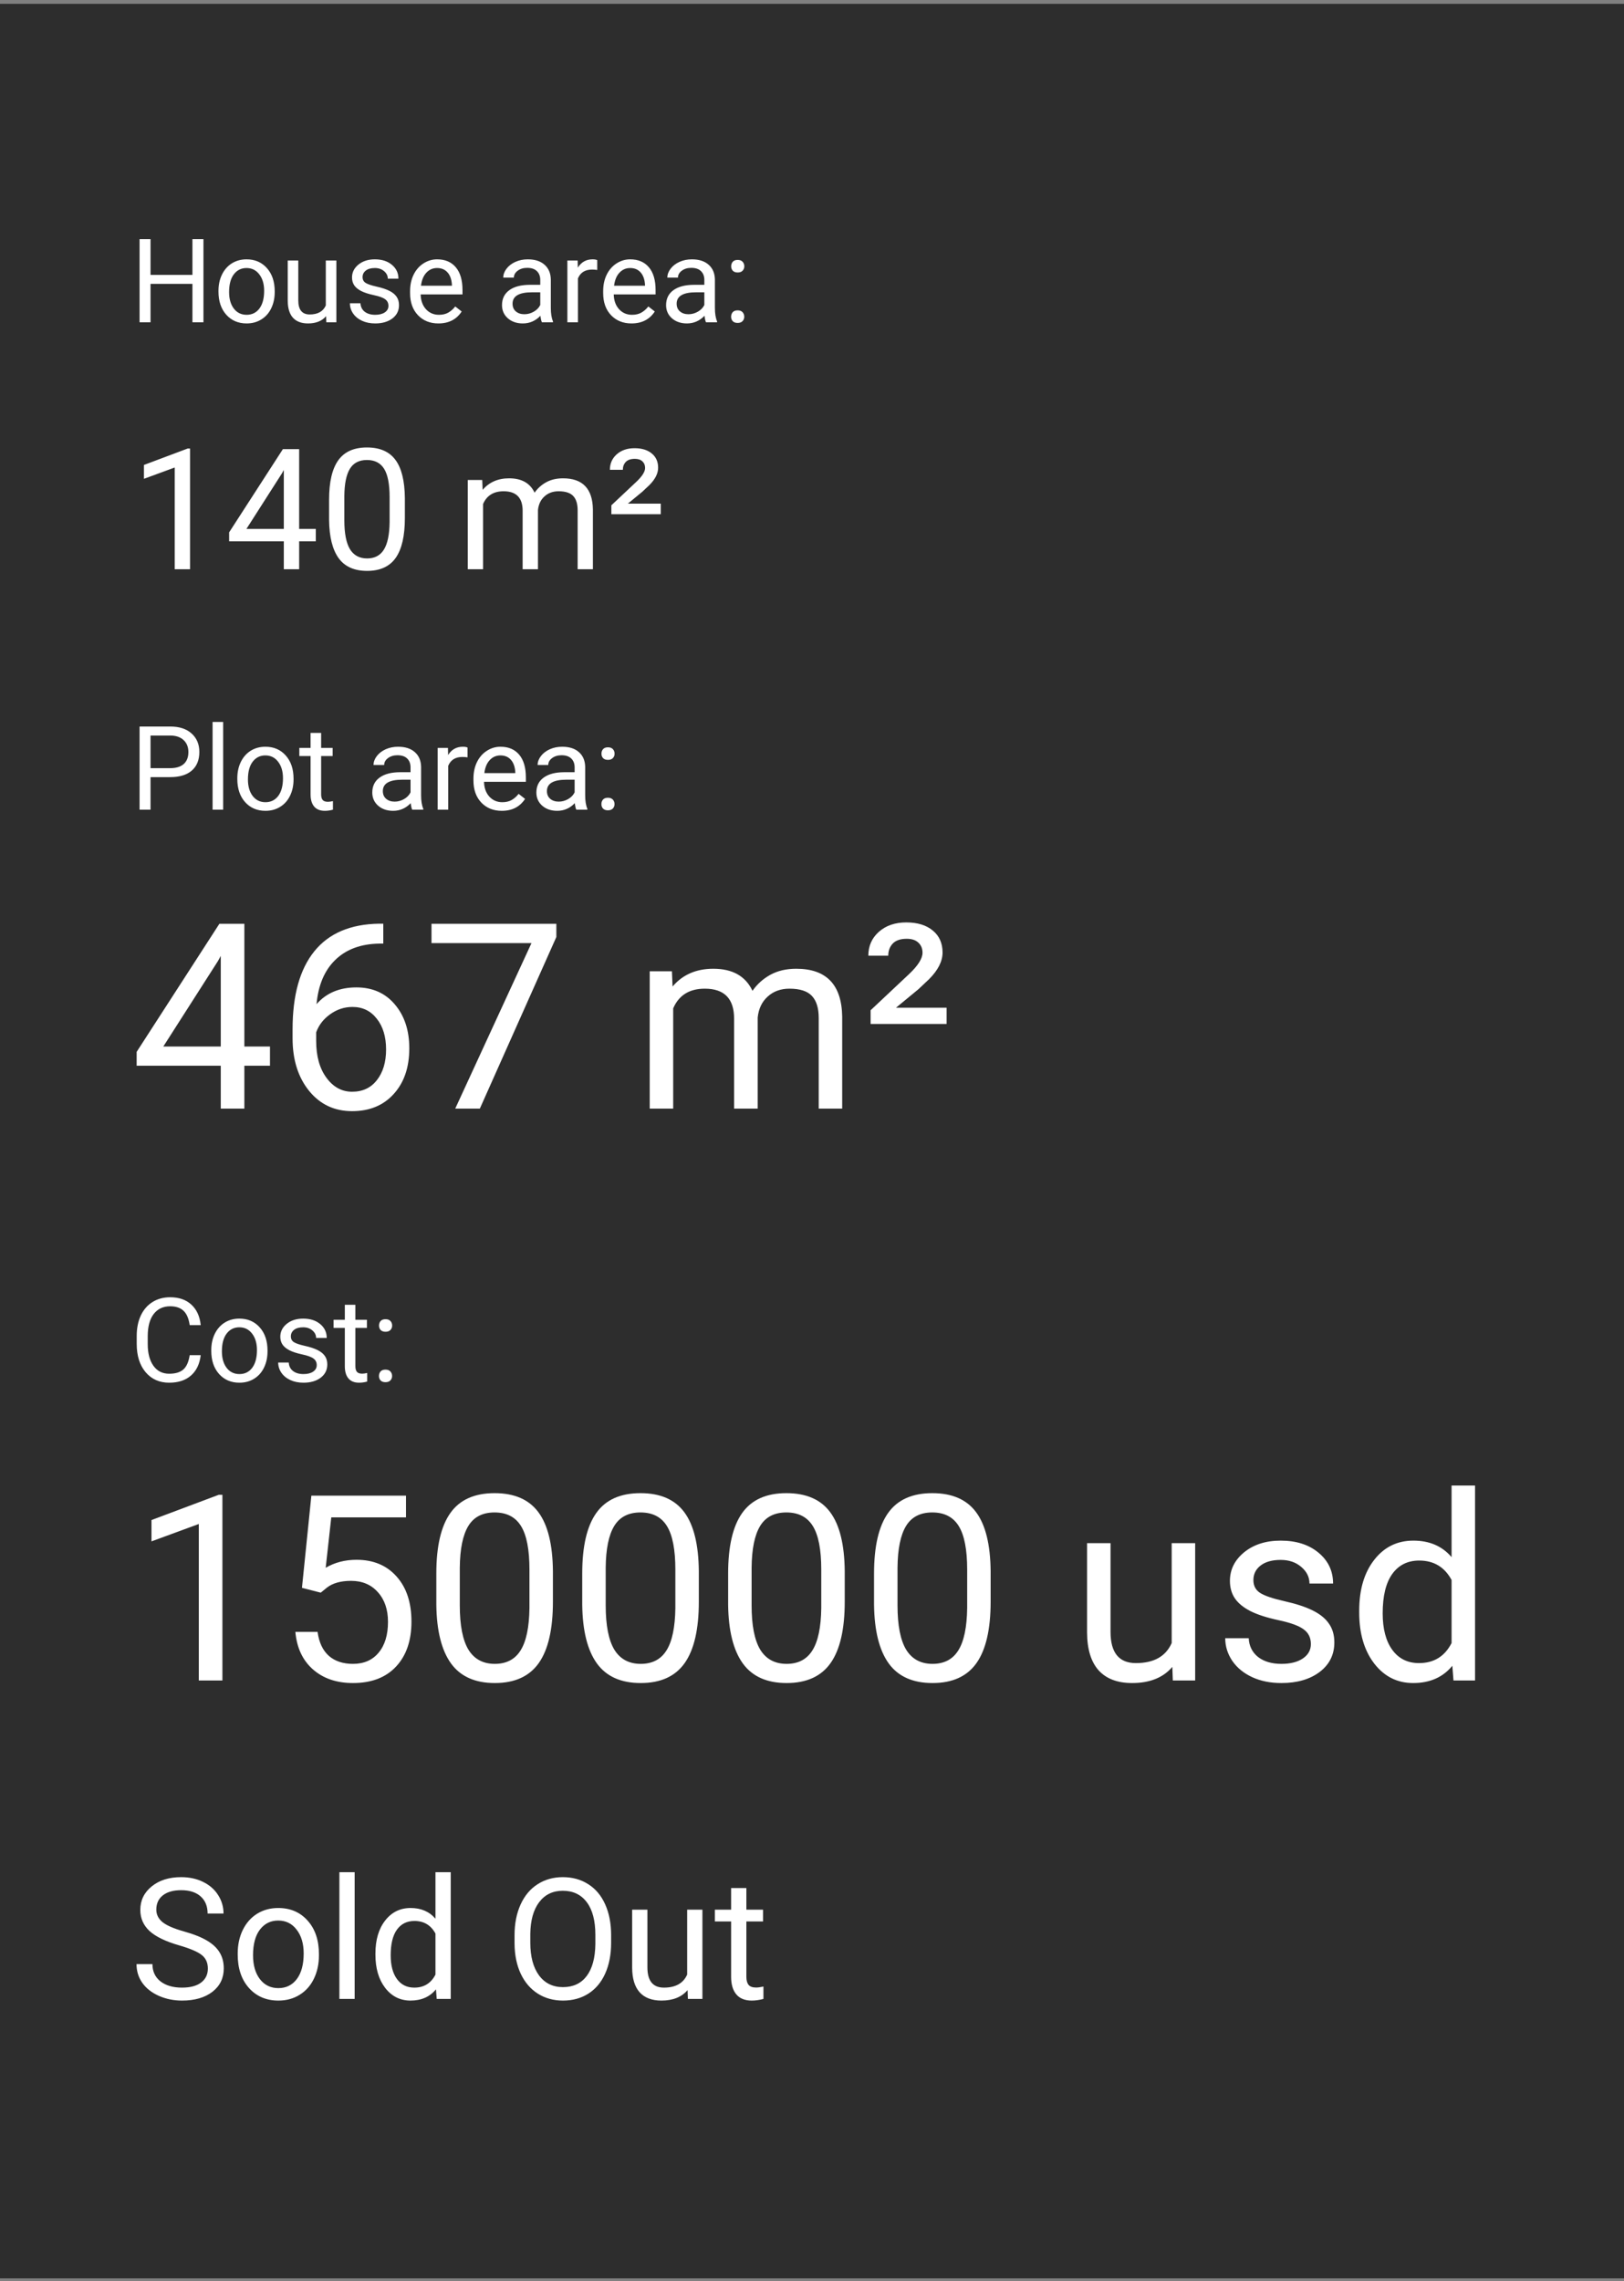<?xml version="1.0" encoding="UTF-8"?> <svg xmlns="http://www.w3.org/2000/svg" width="250" height="351" viewBox="0 0 250 351" fill="none"><rect x="0" y="0" width="250" height="351" fill="#808080" stroke="none"/> <g clip-path="url(#clip0_210:2)"> <rect y="0.594" width="250" height="350" fill="black" fill-opacity="0.65"></rect> <path d="M29.255 87.594H26.894V71.941L22.158 73.68V71.547L28.887 69.021H29.255V87.594ZM46.051 81.386H48.615V83.303H46.051V87.594H43.69V83.303H35.273V81.919L43.55 69.11H46.051V81.386ZM37.938 81.386H43.69V72.322L43.41 72.829L37.938 81.386ZM62.326 79.71C62.326 82.461 61.856 84.505 60.917 85.842C59.977 87.179 58.509 87.848 56.512 87.848C54.54 87.848 53.08 87.196 52.132 85.893C51.184 84.581 50.693 82.626 50.659 80.028V76.892C50.659 74.175 51.129 72.156 52.068 70.836C53.008 69.516 54.48 68.856 56.486 68.856C58.475 68.856 59.94 69.495 60.879 70.773C61.818 72.042 62.301 74.006 62.326 76.663V79.71ZM59.977 76.498C59.977 74.509 59.698 73.062 59.14 72.156C58.581 71.242 57.697 70.785 56.486 70.785C55.285 70.785 54.408 71.238 53.858 72.144C53.308 73.049 53.025 74.442 53.008 76.321V80.078C53.008 82.076 53.296 83.553 53.871 84.509C54.455 85.457 55.335 85.931 56.512 85.931C57.671 85.931 58.53 85.482 59.089 84.585C59.656 83.688 59.952 82.275 59.977 80.345V76.498ZM74.234 73.858L74.298 75.381C75.305 74.196 76.663 73.604 78.373 73.604C80.294 73.604 81.602 74.34 82.296 75.813C82.753 75.153 83.345 74.619 84.073 74.213C84.81 73.807 85.677 73.604 86.676 73.604C89.689 73.604 91.221 75.199 91.272 78.39V87.594H88.923V78.529C88.923 77.548 88.699 76.816 88.25 76.333C87.801 75.842 87.048 75.597 85.99 75.597C85.118 75.597 84.395 75.859 83.819 76.384C83.244 76.9 82.909 77.599 82.816 78.479V87.594H80.455V78.593C80.455 76.596 79.478 75.597 77.522 75.597C75.982 75.597 74.928 76.253 74.361 77.565V87.594H72.013V73.858H74.234ZM101.72 79.126H94.115V77.755L97.924 74.175C98.846 73.312 99.308 72.588 99.308 72.004C99.308 71.589 99.172 71.255 98.901 71.001C98.63 70.739 98.241 70.608 97.733 70.608C97.099 70.608 96.629 70.769 96.324 71.09C96.028 71.412 95.88 71.814 95.88 72.296H93.887C93.887 71.331 94.238 70.536 94.94 69.909C95.651 69.283 96.565 68.97 97.683 68.97C98.8 68.97 99.684 69.241 100.336 69.782C100.988 70.316 101.313 71.048 101.313 71.979C101.313 72.859 100.861 73.752 99.955 74.657L98.889 75.66L96.654 77.501H101.72V79.126Z" fill="white"></path> <path d="M31.32 49.594H29.624V43.679H23.173V49.594H21.485V36.797H23.173V42.299H29.624V36.797H31.32V49.594ZM33.632 44.751C33.632 43.82 33.813 42.982 34.177 42.237C34.546 41.493 35.056 40.919 35.706 40.515C36.362 40.111 37.109 39.908 37.947 39.908C39.242 39.908 40.288 40.357 41.085 41.253C41.888 42.15 42.289 43.342 42.289 44.83V44.945C42.289 45.87 42.11 46.702 41.753 47.441C41.401 48.173 40.895 48.744 40.232 49.154C39.576 49.565 38.82 49.77 37.965 49.77C36.676 49.77 35.63 49.322 34.827 48.425C34.03 47.529 33.632 46.342 33.632 44.865V44.751ZM35.267 44.945C35.267 45.999 35.51 46.846 35.996 47.485C36.488 48.123 37.145 48.443 37.965 48.443C38.791 48.443 39.447 48.12 39.934 47.476C40.42 46.825 40.663 45.917 40.663 44.751C40.663 43.708 40.414 42.864 39.916 42.22C39.424 41.57 38.768 41.244 37.947 41.244C37.145 41.244 36.497 41.564 36.005 42.202C35.513 42.841 35.267 43.755 35.267 44.945ZM50.199 48.654C49.566 49.398 48.638 49.77 47.413 49.77C46.399 49.77 45.626 49.477 45.093 48.891C44.565 48.299 44.299 47.426 44.293 46.272V40.084H45.919V46.228C45.919 47.669 46.505 48.39 47.677 48.39C48.919 48.39 49.745 47.927 50.155 47.001V40.084H51.781V49.594H50.234L50.199 48.654ZM59.797 47.072C59.797 46.632 59.63 46.292 59.296 46.052C58.968 45.806 58.391 45.595 57.565 45.419C56.744 45.243 56.091 45.032 55.605 44.786C55.124 44.54 54.767 44.247 54.532 43.907C54.304 43.568 54.19 43.163 54.19 42.695C54.19 41.915 54.518 41.256 55.174 40.717C55.836 40.178 56.68 39.908 57.705 39.908C58.783 39.908 59.656 40.187 60.324 40.743C60.998 41.3 61.335 42.012 61.335 42.879H59.7C59.7 42.434 59.51 42.05 59.129 41.728C58.754 41.406 58.279 41.244 57.705 41.244C57.113 41.244 56.65 41.373 56.316 41.631C55.982 41.889 55.815 42.226 55.815 42.642C55.815 43.034 55.971 43.33 56.281 43.529C56.592 43.729 57.151 43.919 57.96 44.101C58.774 44.282 59.434 44.499 59.938 44.751C60.441 45.003 60.813 45.308 61.054 45.665C61.3 46.017 61.423 46.447 61.423 46.957C61.423 47.807 61.083 48.489 60.403 49.005C59.724 49.515 58.842 49.77 57.758 49.77C56.996 49.77 56.322 49.635 55.736 49.365C55.15 49.096 54.69 48.721 54.356 48.24C54.028 47.754 53.864 47.23 53.864 46.667H55.49C55.52 47.212 55.736 47.646 56.141 47.968C56.551 48.284 57.09 48.443 57.758 48.443C58.373 48.443 58.865 48.32 59.234 48.074C59.609 47.822 59.797 47.487 59.797 47.072ZM67.487 49.77C66.198 49.77 65.149 49.348 64.341 48.504C63.532 47.654 63.128 46.521 63.128 45.103V44.804C63.128 43.861 63.307 43.02 63.664 42.282C64.027 41.537 64.531 40.957 65.176 40.541C65.826 40.119 66.529 39.908 67.285 39.908C68.522 39.908 69.482 40.316 70.168 41.13C70.853 41.945 71.196 43.111 71.196 44.628V45.305H64.754C64.777 46.242 65.05 47.001 65.571 47.581C66.099 48.156 66.767 48.443 67.575 48.443C68.149 48.443 68.636 48.325 69.034 48.091C69.433 47.857 69.781 47.546 70.08 47.159L71.073 47.933C70.276 49.157 69.081 49.77 67.487 49.77ZM67.285 41.244C66.629 41.244 66.078 41.485 65.633 41.965C65.188 42.44 64.912 43.108 64.807 43.969H69.57V43.846C69.523 43.02 69.301 42.381 68.902 41.93C68.504 41.473 67.965 41.244 67.285 41.244ZM83.422 49.594C83.328 49.407 83.252 49.072 83.193 48.592C82.438 49.377 81.535 49.77 80.486 49.77C79.549 49.77 78.778 49.506 78.175 48.979C77.577 48.446 77.278 47.772 77.278 46.957C77.278 45.967 77.653 45.2 78.403 44.654C79.159 44.104 80.22 43.828 81.585 43.828H83.167V43.081C83.167 42.513 82.997 42.062 82.657 41.728C82.317 41.388 81.816 41.218 81.154 41.218C80.574 41.218 80.088 41.364 79.695 41.657C79.303 41.95 79.106 42.305 79.106 42.721H77.472C77.472 42.246 77.639 41.789 77.973 41.35C78.312 40.904 78.769 40.553 79.344 40.295C79.924 40.037 80.56 39.908 81.251 39.908C82.347 39.908 83.205 40.184 83.826 40.735C84.447 41.279 84.769 42.032 84.793 42.993V47.37C84.793 48.243 84.904 48.938 85.127 49.453V49.594H83.422ZM80.724 48.355C81.233 48.355 81.717 48.223 82.174 47.959C82.631 47.696 82.962 47.353 83.167 46.931V44.98H81.893C79.9 44.98 78.904 45.563 78.904 46.729C78.904 47.239 79.074 47.637 79.414 47.924C79.754 48.211 80.19 48.355 80.724 48.355ZM91.939 41.543C91.692 41.502 91.426 41.482 91.139 41.482C90.072 41.482 89.349 41.936 88.968 42.844V49.594H87.342V40.084H88.924L88.95 41.183C89.483 40.333 90.239 39.908 91.218 39.908C91.534 39.908 91.774 39.95 91.939 40.032V41.543ZM97.212 49.77C95.923 49.77 94.874 49.348 94.065 48.504C93.257 47.654 92.853 46.521 92.853 45.103V44.804C92.853 43.861 93.031 43.02 93.389 42.282C93.752 41.537 94.256 40.957 94.9 40.541C95.551 40.119 96.254 39.908 97.01 39.908C98.246 39.908 99.207 40.316 99.893 41.13C100.578 41.945 100.921 43.111 100.921 44.628V45.305H94.478C94.502 46.242 94.774 47.001 95.296 47.581C95.823 48.156 96.491 48.443 97.3 48.443C97.874 48.443 98.36 48.325 98.759 48.091C99.157 47.857 99.506 47.546 99.805 47.159L100.798 47.933C100.001 49.157 98.806 49.77 97.212 49.77ZM97.01 41.244C96.353 41.244 95.803 41.485 95.357 41.965C94.912 42.44 94.637 43.108 94.531 43.969H99.295V43.846C99.248 43.02 99.025 42.381 98.627 41.93C98.228 41.473 97.689 41.244 97.01 41.244ZM108.682 49.594C108.588 49.407 108.512 49.072 108.453 48.592C107.697 49.377 106.795 49.77 105.746 49.77C104.809 49.77 104.038 49.506 103.435 48.979C102.837 48.446 102.538 47.772 102.538 46.957C102.538 45.967 102.913 45.2 103.663 44.654C104.419 44.104 105.479 43.828 106.845 43.828H108.427V43.081C108.427 42.513 108.257 42.062 107.917 41.728C107.577 41.388 107.076 41.218 106.414 41.218C105.834 41.218 105.348 41.364 104.955 41.657C104.562 41.95 104.366 42.305 104.366 42.721H102.731C102.731 42.246 102.898 41.789 103.232 41.35C103.572 40.904 104.029 40.553 104.604 40.295C105.184 40.037 105.819 39.908 106.511 39.908C107.606 39.908 108.465 40.184 109.086 40.735C109.707 41.279 110.029 42.032 110.053 42.993V47.37C110.053 48.243 110.164 48.938 110.387 49.453V49.594H108.682ZM105.983 48.355C106.493 48.355 106.977 48.223 107.434 47.959C107.891 47.696 108.222 47.353 108.427 46.931V44.98H107.152C105.16 44.98 104.164 45.563 104.164 46.729C104.164 47.239 104.334 47.637 104.674 47.924C105.014 48.211 105.45 48.355 105.983 48.355ZM112.549 48.742C112.549 48.46 112.631 48.226 112.795 48.038C112.965 47.851 113.217 47.757 113.551 47.757C113.885 47.757 114.137 47.851 114.307 48.038C114.482 48.226 114.57 48.46 114.57 48.742C114.57 49.011 114.482 49.237 114.307 49.418C114.137 49.6 113.885 49.691 113.551 49.691C113.217 49.691 112.965 49.6 112.795 49.418C112.631 49.237 112.549 49.011 112.549 48.742ZM112.558 40.981C112.558 40.7 112.64 40.465 112.804 40.278C112.974 40.09 113.226 39.996 113.56 39.996C113.894 39.996 114.146 40.09 114.315 40.278C114.491 40.465 114.579 40.7 114.579 40.981C114.579 41.25 114.491 41.476 114.315 41.657C114.146 41.839 113.894 41.93 113.56 41.93C113.226 41.93 112.974 41.839 112.804 41.657C112.64 41.476 112.558 41.25 112.558 40.981Z" fill="white"></path> <path d="M37.617 161.043H41.562V163.992H37.617V170.594H33.984V163.992H21.035V161.864L33.77 142.156H37.617V161.043ZM25.137 161.043H33.984V147.098L33.555 147.879L25.137 161.043ZM59.004 142.137V145.203H58.34C55.527 145.255 53.288 146.089 51.621 147.703C49.954 149.318 48.991 151.59 48.73 154.52C50.228 152.801 52.272 151.942 54.863 151.942C57.337 151.942 59.31 152.814 60.781 154.559C62.266 156.304 63.008 158.556 63.008 161.317C63.008 164.246 62.207 166.59 60.605 168.348C59.017 170.106 56.882 170.985 54.199 170.985C51.478 170.985 49.271 169.943 47.578 167.86C45.885 165.763 45.039 163.068 45.039 159.774V158.387C45.039 153.153 46.152 149.155 48.379 146.395C50.618 143.621 53.945 142.202 58.359 142.137H59.004ZM54.258 154.949C53.021 154.949 51.882 155.321 50.84 156.063C49.798 156.805 49.075 157.736 48.672 158.856V160.184C48.672 162.528 49.199 164.416 50.254 165.848C51.309 167.28 52.624 167.996 54.199 167.996C55.827 167.996 57.103 167.397 58.027 166.199C58.965 165.002 59.434 163.433 59.434 161.492C59.434 159.539 58.958 157.964 58.008 156.766C57.07 155.555 55.82 154.949 54.258 154.949ZM85.644 144.188L73.867 170.594H70.078L81.816 145.125H66.426V142.156H85.644V144.188ZM103.438 149.461L103.535 151.805C105.085 149.982 107.174 149.071 109.805 149.071C112.76 149.071 114.772 150.203 115.84 152.469C116.543 151.453 117.454 150.633 118.574 150.008C119.707 149.383 121.042 149.071 122.578 149.071C127.214 149.071 129.57 151.525 129.648 156.434V170.594H126.035V156.649C126.035 155.138 125.69 154.012 125 153.27C124.31 152.515 123.151 152.137 121.523 152.137C120.182 152.137 119.069 152.541 118.184 153.348C117.298 154.142 116.784 155.216 116.641 156.571V170.594H113.008V156.746C113.008 153.673 111.504 152.137 108.496 152.137C106.126 152.137 104.505 153.146 103.633 155.164V170.594H100.02V149.461H103.438ZM145.723 157.567H134.023V155.457L139.883 149.949C141.302 148.621 142.012 147.508 142.012 146.61C142.012 145.972 141.803 145.457 141.387 145.067C140.97 144.663 140.371 144.461 139.59 144.461C138.613 144.461 137.891 144.709 137.422 145.203C136.966 145.698 136.738 146.317 136.738 147.059H133.672C133.672 145.574 134.212 144.351 135.293 143.387C136.387 142.423 137.793 141.942 139.512 141.942C141.23 141.942 142.591 142.358 143.594 143.192C144.596 144.012 145.098 145.138 145.098 146.571C145.098 147.925 144.401 149.298 143.008 150.692L141.367 152.235L137.93 155.067H145.723V157.567Z" fill="white"></path> <path d="M23.173 119.584V124.594H21.485V111.797H26.205C27.605 111.797 28.701 112.155 29.492 112.869C30.289 113.584 30.688 114.531 30.688 115.708C30.688 116.95 30.298 117.908 29.519 118.582C28.745 119.25 27.635 119.584 26.188 119.584H23.173ZM23.173 118.204H26.205C27.107 118.204 27.799 117.993 28.279 117.572C28.76 117.144 29 116.529 29 115.726C29 114.964 28.76 114.355 28.279 113.898C27.799 113.441 27.14 113.203 26.302 113.186H23.173V118.204ZM34.352 124.594H32.727V111.094H34.352V124.594ZM36.532 119.751C36.532 118.82 36.714 117.982 37.077 117.238C37.446 116.493 37.956 115.919 38.606 115.515C39.263 115.111 40.01 114.908 40.848 114.908C42.143 114.908 43.188 115.357 43.985 116.253C44.788 117.15 45.19 118.342 45.19 119.83V119.945C45.19 120.87 45.011 121.702 44.653 122.441C44.302 123.173 43.795 123.744 43.133 124.155C42.477 124.565 41.721 124.77 40.865 124.77C39.576 124.77 38.53 124.322 37.727 123.425C36.931 122.529 36.532 121.342 36.532 119.865V119.751ZM38.167 119.945C38.167 120.999 38.41 121.846 38.897 122.485C39.389 123.123 40.045 123.443 40.865 123.443C41.691 123.443 42.348 123.12 42.834 122.476C43.32 121.825 43.563 120.917 43.563 119.751C43.563 118.708 43.315 117.865 42.816 117.22C42.324 116.57 41.668 116.244 40.848 116.244C40.045 116.244 39.398 116.564 38.905 117.202C38.413 117.841 38.167 118.755 38.167 119.945ZM49.435 112.781V115.084H51.21V116.341H49.435V122.239C49.435 122.619 49.514 122.906 49.672 123.1C49.83 123.287 50.1 123.381 50.48 123.381C50.668 123.381 50.926 123.346 51.254 123.276V124.594C50.826 124.711 50.41 124.77 50.006 124.77C49.279 124.77 48.731 124.55 48.362 124.111C47.993 123.671 47.809 123.047 47.809 122.239V116.341H46.077V115.084H47.809V112.781H49.435ZM63.453 124.594C63.359 124.406 63.283 124.073 63.225 123.592C62.469 124.377 61.566 124.77 60.518 124.77C59.58 124.77 58.81 124.506 58.206 123.979C57.608 123.446 57.31 122.772 57.31 121.957C57.31 120.967 57.685 120.199 58.435 119.655C59.19 119.104 60.251 118.828 61.616 118.828H63.198V118.081C63.198 117.513 63.028 117.062 62.688 116.728C62.349 116.388 61.848 116.218 61.185 116.218C60.605 116.218 60.119 116.365 59.727 116.657C59.334 116.95 59.138 117.305 59.138 117.721H57.503C57.503 117.246 57.67 116.789 58.004 116.35C58.344 115.905 58.801 115.553 59.375 115.295C59.955 115.037 60.591 114.908 61.282 114.908C62.378 114.908 63.236 115.184 63.857 115.735C64.478 116.28 64.801 117.032 64.824 117.993V122.37C64.824 123.243 64.936 123.938 65.158 124.453V124.594H63.453ZM60.755 123.355C61.265 123.355 61.748 123.223 62.205 122.959C62.662 122.696 62.993 122.353 63.198 121.931V119.98H61.924C59.932 119.98 58.935 120.563 58.935 121.729C58.935 122.239 59.105 122.637 59.445 122.924C59.785 123.211 60.222 123.355 60.755 123.355ZM71.97 116.543C71.724 116.502 71.457 116.482 71.17 116.482C70.103 116.482 69.38 116.936 68.999 117.844V124.594H67.373V115.084H68.955L68.981 116.183C69.515 115.333 70.27 114.908 71.249 114.908C71.565 114.908 71.806 114.949 71.97 115.031V116.543ZM77.243 124.77C75.954 124.77 74.905 124.348 74.097 123.504C73.288 122.655 72.884 121.521 72.884 120.103V119.804C72.884 118.861 73.062 118.02 73.42 117.281C73.783 116.537 74.287 115.957 74.932 115.541C75.582 115.119 76.285 114.908 77.041 114.908C78.277 114.908 79.238 115.316 79.924 116.13C80.609 116.945 80.952 118.111 80.952 119.628V120.305H74.51C74.533 121.242 74.806 122.001 75.327 122.581C75.855 123.156 76.522 123.443 77.331 123.443C77.905 123.443 78.392 123.325 78.79 123.091C79.189 122.857 79.537 122.546 79.836 122.159L80.829 122.933C80.032 124.157 78.837 124.77 77.243 124.77ZM77.041 116.244C76.385 116.244 75.834 116.485 75.389 116.965C74.943 117.44 74.668 118.108 74.562 118.969H79.326V118.846C79.279 118.02 79.057 117.381 78.658 116.93C78.26 116.473 77.721 116.244 77.041 116.244ZM88.713 124.594C88.619 124.406 88.543 124.073 88.484 123.592C87.728 124.377 86.826 124.77 85.777 124.77C84.84 124.77 84.069 124.506 83.466 123.979C82.868 123.446 82.569 122.772 82.569 121.957C82.569 120.967 82.944 120.199 83.694 119.655C84.45 119.104 85.511 118.828 86.876 118.828H88.458V118.081C88.458 117.513 88.288 117.062 87.948 116.728C87.608 116.388 87.107 116.218 86.445 116.218C85.865 116.218 85.379 116.365 84.986 116.657C84.594 116.95 84.397 117.305 84.397 117.721H82.763C82.763 117.246 82.93 116.789 83.264 116.35C83.603 115.905 84.061 115.553 84.635 115.295C85.215 115.037 85.851 114.908 86.542 114.908C87.638 114.908 88.496 115.184 89.117 115.735C89.738 116.28 90.061 117.032 90.084 117.993V122.37C90.084 123.243 90.195 123.938 90.418 124.453V124.594H88.713ZM86.015 123.355C86.524 123.355 87.008 123.223 87.465 122.959C87.922 122.696 88.253 122.353 88.458 121.931V119.98H87.184C85.191 119.98 84.195 120.563 84.195 121.729C84.195 122.239 84.365 122.637 84.705 122.924C85.045 123.211 85.481 123.355 86.015 123.355ZM92.58 123.741C92.58 123.46 92.662 123.226 92.826 123.038C92.996 122.851 93.248 122.757 93.582 122.757C93.916 122.757 94.168 122.851 94.338 123.038C94.514 123.226 94.602 123.46 94.602 123.741C94.602 124.011 94.514 124.237 94.338 124.418C94.168 124.6 93.916 124.691 93.582 124.691C93.248 124.691 92.996 124.6 92.826 124.418C92.662 124.237 92.58 124.011 92.58 123.741ZM92.589 115.981C92.589 115.699 92.671 115.465 92.835 115.278C93.005 115.09 93.257 114.996 93.591 114.996C93.925 114.996 94.177 115.09 94.347 115.278C94.522 115.465 94.61 115.699 94.61 115.981C94.61 116.25 94.522 116.476 94.347 116.657C94.177 116.839 93.925 116.93 93.591 116.93C93.257 116.93 93.005 116.839 92.835 116.657C92.671 116.476 92.589 116.25 92.589 115.981Z" fill="white"></path> <path d="M34.238 258.594H30.605V234.512L23.32 237.188V233.906L33.672 230.02H34.238V258.594ZM46.484 244.336L47.93 230.156H62.5V233.496H50.996L50.137 241.25C51.53 240.43 53.112 240.02 54.883 240.02C57.474 240.02 59.531 240.879 61.055 242.598C62.578 244.304 63.34 246.615 63.34 249.531C63.34 252.461 62.546 254.772 60.957 256.465C59.382 258.145 57.175 258.985 54.336 258.985C51.823 258.985 49.772 258.288 48.184 256.895C46.595 255.502 45.69 253.574 45.469 251.114H48.887C49.108 252.741 49.688 253.972 50.625 254.805C51.562 255.625 52.8 256.035 54.336 256.035C56.016 256.035 57.331 255.462 58.281 254.317C59.245 253.171 59.727 251.589 59.727 249.571C59.727 247.67 59.206 246.146 58.164 245C57.135 243.841 55.762 243.262 54.043 243.262C52.467 243.262 51.23 243.607 50.332 244.297L49.375 245.078L46.484 244.336ZM85.117 246.465C85.117 250.697 84.394 253.841 82.949 255.899C81.504 257.956 79.245 258.985 76.172 258.985C73.138 258.985 70.892 257.982 69.434 255.977C67.975 253.959 67.22 250.951 67.168 246.953V242.129C67.168 237.949 67.891 234.844 69.336 232.813C70.781 230.781 73.047 229.766 76.133 229.766C79.193 229.766 81.445 230.749 82.891 232.715C84.336 234.668 85.078 237.689 85.117 241.778V246.465ZM81.504 241.524C81.504 238.464 81.074 236.237 80.215 234.844C79.356 233.438 77.995 232.735 76.133 232.735C74.284 232.735 72.936 233.431 72.09 234.824C71.243 236.218 70.807 238.36 70.781 241.25V247.031C70.781 250.104 71.224 252.377 72.109 253.848C73.008 255.306 74.362 256.035 76.172 256.035C77.956 256.035 79.277 255.345 80.137 253.965C81.009 252.585 81.465 250.41 81.504 247.442V241.524ZM107.578 246.465C107.578 250.697 106.855 253.841 105.41 255.899C103.965 257.956 101.706 258.985 98.633 258.985C95.599 258.985 93.353 257.982 91.894 255.977C90.436 253.959 89.681 250.951 89.629 246.953V242.129C89.629 237.949 90.352 234.844 91.797 232.813C93.242 230.781 95.508 229.766 98.594 229.766C101.654 229.766 103.906 230.749 105.352 232.715C106.797 234.668 107.539 237.689 107.578 241.778V246.465ZM103.965 241.524C103.965 238.464 103.535 236.237 102.676 234.844C101.816 233.438 100.456 232.735 98.594 232.735C96.745 232.735 95.397 233.431 94.551 234.824C93.704 236.218 93.268 238.36 93.242 241.25V247.031C93.242 250.104 93.685 252.377 94.57 253.848C95.469 255.306 96.823 256.035 98.633 256.035C100.417 256.035 101.738 255.345 102.598 253.965C103.47 252.585 103.926 250.41 103.965 247.442V241.524ZM130.039 246.465C130.039 250.697 129.316 253.841 127.871 255.899C126.426 257.956 124.167 258.985 121.094 258.985C118.06 258.985 115.814 257.982 114.355 255.977C112.897 253.959 112.142 250.951 112.09 246.953V242.129C112.09 237.949 112.812 234.844 114.258 232.813C115.703 230.781 117.969 229.766 121.055 229.766C124.115 229.766 126.367 230.749 127.812 232.715C129.258 234.668 130 237.689 130.039 241.778V246.465ZM126.426 241.524C126.426 238.464 125.996 236.237 125.137 234.844C124.277 233.438 122.917 232.735 121.055 232.735C119.206 232.735 117.858 233.431 117.012 234.824C116.165 236.218 115.729 238.36 115.703 241.25V247.031C115.703 250.104 116.146 252.377 117.031 253.848C117.93 255.306 119.284 256.035 121.094 256.035C122.878 256.035 124.199 255.345 125.059 253.965C125.931 252.585 126.387 250.41 126.426 247.442V241.524ZM152.5 246.465C152.5 250.697 151.777 253.841 150.332 255.899C148.887 257.956 146.628 258.985 143.555 258.985C140.521 258.985 138.275 257.982 136.816 255.977C135.358 253.959 134.603 250.951 134.551 246.953V242.129C134.551 237.949 135.273 234.844 136.719 232.813C138.164 230.781 140.43 229.766 143.516 229.766C146.576 229.766 148.828 230.749 150.273 232.715C151.719 234.668 152.461 237.689 152.5 241.778V246.465ZM148.887 241.524C148.887 238.464 148.457 236.237 147.598 234.844C146.738 233.438 145.378 232.735 143.516 232.735C141.667 232.735 140.319 233.431 139.473 234.824C138.626 236.218 138.19 238.36 138.164 241.25V247.031C138.164 250.104 138.607 252.377 139.492 253.848C140.391 255.306 141.745 256.035 143.555 256.035C145.339 256.035 146.66 255.345 147.52 253.965C148.392 252.585 148.848 250.41 148.887 247.442V241.524ZM180.469 256.504C179.062 258.158 176.999 258.985 174.277 258.985C172.025 258.985 170.306 258.334 169.121 257.031C167.949 255.716 167.357 253.776 167.344 251.211V237.461H170.957V251.114C170.957 254.317 172.259 255.918 174.863 255.918C177.624 255.918 179.46 254.89 180.371 252.832V237.461H183.984V258.594H180.547L180.469 256.504ZM201.797 252.989C201.797 252.012 201.426 251.257 200.684 250.723C199.954 250.176 198.672 249.707 196.836 249.317C195.013 248.926 193.561 248.457 192.48 247.91C191.413 247.364 190.618 246.712 190.098 245.957C189.59 245.202 189.336 244.304 189.336 243.262C189.336 241.53 190.065 240.065 191.523 238.867C192.995 237.67 194.87 237.071 197.148 237.071C199.544 237.071 201.484 237.689 202.969 238.926C204.466 240.163 205.215 241.745 205.215 243.672H201.582C201.582 242.683 201.159 241.83 200.312 241.114C199.479 240.397 198.424 240.039 197.148 240.039C195.833 240.039 194.805 240.326 194.062 240.899C193.32 241.472 192.949 242.22 192.949 243.145C192.949 244.017 193.294 244.675 193.984 245.117C194.674 245.56 195.918 245.983 197.715 246.387C199.525 246.791 200.99 247.272 202.109 247.832C203.229 248.392 204.056 249.069 204.59 249.864C205.137 250.645 205.41 251.602 205.41 252.735C205.41 254.623 204.655 256.14 203.145 257.285C201.634 258.418 199.674 258.985 197.266 258.985C195.573 258.985 194.076 258.685 192.773 258.086C191.471 257.487 190.449 256.654 189.707 255.586C188.978 254.505 188.613 253.34 188.613 252.09H192.227C192.292 253.301 192.773 254.265 193.672 254.981C194.583 255.684 195.781 256.035 197.266 256.035C198.633 256.035 199.727 255.762 200.547 255.215C201.38 254.655 201.797 253.913 201.797 252.989ZM209.238 247.852C209.238 244.61 210.007 242.005 211.543 240.039C213.079 238.06 215.091 237.071 217.578 237.071C220.052 237.071 222.012 237.917 223.457 239.61V228.594H227.07V258.594H223.75L223.574 256.328C222.129 258.099 220.117 258.985 217.539 258.985C215.091 258.985 213.092 257.982 211.543 255.977C210.007 253.972 209.238 251.354 209.238 248.125V247.852ZM212.852 248.262C212.852 250.658 213.346 252.533 214.336 253.887C215.326 255.241 216.693 255.918 218.438 255.918C220.729 255.918 222.402 254.89 223.457 252.832V243.125C222.376 241.133 220.716 240.137 218.477 240.137C216.706 240.137 215.326 240.821 214.336 242.188C213.346 243.555 212.852 245.58 212.852 248.262Z" fill="white"></path> <path d="M30.898 208.533C30.74 209.887 30.239 210.933 29.395 211.671C28.558 212.404 27.441 212.77 26.047 212.77C24.535 212.77 23.322 212.228 22.408 211.144C21.5 210.06 21.046 208.61 21.046 206.793V205.563C21.046 204.373 21.257 203.327 21.679 202.425C22.106 201.523 22.71 200.831 23.489 200.351C24.269 199.865 25.171 199.621 26.196 199.621C27.556 199.621 28.645 200.002 29.466 200.764C30.286 201.52 30.764 202.569 30.898 203.91H29.202C29.056 202.891 28.736 202.153 28.244 201.696C27.758 201.239 27.075 201.01 26.196 201.01C25.118 201.01 24.271 201.408 23.656 202.205C23.047 203.002 22.742 204.136 22.742 205.607V206.846C22.742 208.235 23.032 209.339 23.612 210.159C24.192 210.98 25.004 211.39 26.047 211.39C26.984 211.39 27.702 211.179 28.2 210.757C28.704 210.329 29.038 209.588 29.202 208.533H30.898ZM32.524 207.751C32.524 206.82 32.706 205.982 33.069 205.238C33.438 204.493 33.948 203.919 34.599 203.515C35.255 203.111 36.002 202.908 36.84 202.908C38.135 202.908 39.181 203.357 39.977 204.253C40.78 205.15 41.182 206.342 41.182 207.83V207.945C41.182 208.87 41.003 209.702 40.645 210.441C40.294 211.173 39.787 211.744 39.125 212.155C38.469 212.565 37.713 212.77 36.857 212.77C35.568 212.77 34.523 212.322 33.72 211.425C32.923 210.529 32.524 209.342 32.524 207.865V207.751ZM34.159 207.945C34.159 208.999 34.402 209.846 34.889 210.485C35.381 211.123 36.037 211.443 36.857 211.443C37.684 211.443 38.34 211.12 38.826 210.476C39.312 209.825 39.556 208.917 39.556 207.751C39.556 206.708 39.307 205.865 38.809 205.22C38.316 204.57 37.66 204.244 36.84 204.244C36.037 204.244 35.39 204.564 34.898 205.202C34.405 205.841 34.159 206.755 34.159 207.945ZM48.758 210.072C48.758 209.632 48.591 209.292 48.257 209.052C47.929 208.806 47.352 208.595 46.525 208.419C45.705 208.243 45.052 208.032 44.565 207.786C44.085 207.54 43.727 207.247 43.493 206.907C43.265 206.568 43.15 206.163 43.15 205.695C43.15 204.915 43.478 204.256 44.135 203.717C44.797 203.178 45.641 202.908 46.666 202.908C47.744 202.908 48.617 203.187 49.285 203.743C49.959 204.3 50.296 205.012 50.296 205.879H48.661C48.661 205.434 48.471 205.05 48.09 204.728C47.715 204.406 47.24 204.244 46.666 204.244C46.074 204.244 45.611 204.373 45.277 204.631C44.943 204.889 44.776 205.226 44.776 205.642C44.776 206.034 44.932 206.33 45.242 206.53C45.553 206.729 46.112 206.919 46.921 207.101C47.735 207.282 48.395 207.499 48.898 207.751C49.402 208.003 49.774 208.308 50.015 208.665C50.261 209.017 50.384 209.448 50.384 209.957C50.384 210.807 50.044 211.49 49.364 212.005C48.685 212.515 47.803 212.77 46.719 212.77C45.957 212.77 45.283 212.635 44.697 212.365C44.111 212.096 43.651 211.721 43.317 211.24C42.989 210.754 42.825 210.23 42.825 209.667H44.451C44.48 210.212 44.697 210.646 45.102 210.968C45.512 211.284 46.051 211.443 46.719 211.443C47.334 211.443 47.826 211.32 48.195 211.073C48.57 210.822 48.758 210.488 48.758 210.072ZM54.708 200.781V203.084H56.483V204.341H54.708V210.239C54.708 210.619 54.787 210.906 54.945 211.1C55.103 211.287 55.373 211.381 55.754 211.381C55.941 211.381 56.199 211.346 56.527 211.276V212.594C56.1 212.711 55.684 212.77 55.279 212.77C54.553 212.77 54.005 212.55 53.636 212.111C53.267 211.671 53.082 211.047 53.082 210.239V204.341H51.351V203.084H53.082V200.781H54.708ZM58.338 211.741C58.338 211.46 58.42 211.226 58.584 211.038C58.754 210.851 59.006 210.757 59.34 210.757C59.674 210.757 59.926 210.851 60.096 211.038C60.272 211.226 60.359 211.46 60.359 211.741C60.359 212.011 60.272 212.237 60.096 212.418C59.926 212.6 59.674 212.691 59.34 212.691C59.006 212.691 58.754 212.6 58.584 212.418C58.42 212.237 58.338 212.011 58.338 211.741ZM58.347 203.981C58.347 203.699 58.429 203.465 58.593 203.278C58.763 203.09 59.015 202.996 59.349 202.996C59.683 202.996 59.935 203.09 60.105 203.278C60.28 203.465 60.368 203.699 60.368 203.981C60.368 204.25 60.28 204.476 60.105 204.657C59.935 204.839 59.683 204.93 59.349 204.93C59.015 204.93 58.763 204.839 58.593 204.657C58.429 204.476 58.347 204.25 58.347 203.981Z" fill="white"></path> <path d="M27.592 299.355C25.501 298.754 23.978 298.017 23.021 297.146C22.074 296.266 21.6 295.182 21.6 293.896C21.6 292.44 22.179 291.238 23.339 290.29C24.507 289.334 26.022 288.856 27.884 288.856C29.153 288.856 30.283 289.101 31.273 289.592C32.272 290.083 33.042 290.76 33.584 291.623C34.134 292.487 34.409 293.43 34.409 294.454H31.959C31.959 293.337 31.604 292.461 30.893 291.826C30.182 291.183 29.179 290.862 27.884 290.862C26.682 290.862 25.742 291.128 25.065 291.661C24.397 292.186 24.062 292.918 24.062 293.858C24.062 294.611 24.38 295.25 25.015 295.775C25.658 296.291 26.745 296.765 28.277 297.197C29.818 297.628 31.02 298.106 31.883 298.631C32.755 299.147 33.398 299.753 33.812 300.447C34.236 301.141 34.447 301.957 34.447 302.897C34.447 304.395 33.863 305.597 32.695 306.502C31.527 307.399 29.966 307.848 28.011 307.848C26.741 307.848 25.556 307.607 24.456 307.124C23.356 306.633 22.505 305.965 21.904 305.118C21.312 304.272 21.016 303.311 21.016 302.237H23.466C23.466 303.354 23.876 304.238 24.697 304.89C25.527 305.533 26.631 305.855 28.011 305.855C29.297 305.855 30.283 305.592 30.969 305.068C31.654 304.543 31.997 303.828 31.997 302.922C31.997 302.017 31.68 301.318 31.045 300.827C30.41 300.328 29.259 299.837 27.592 299.355ZM36.593 300.599C36.593 299.253 36.855 298.043 37.38 296.968C37.913 295.893 38.649 295.064 39.589 294.48C40.537 293.896 41.616 293.604 42.826 293.604C44.697 293.604 46.207 294.251 47.358 295.546C48.518 296.841 49.098 298.563 49.098 300.713V300.878C49.098 302.215 48.84 303.417 48.323 304.484C47.815 305.542 47.083 306.367 46.127 306.959C45.179 307.552 44.087 307.848 42.852 307.848C40.99 307.848 39.479 307.2 38.319 305.906C37.168 304.611 36.593 302.897 36.593 300.764V300.599ZM38.954 300.878C38.954 302.402 39.305 303.625 40.008 304.547C40.719 305.47 41.667 305.931 42.852 305.931C44.045 305.931 44.993 305.465 45.695 304.534C46.398 303.595 46.749 302.283 46.749 300.599C46.749 299.092 46.389 297.874 45.67 296.943C44.959 296.003 44.011 295.533 42.826 295.533C41.667 295.533 40.731 295.995 40.02 296.917C39.31 297.84 38.954 299.16 38.954 300.878ZM54.595 307.594H52.246V288.094H54.595V307.594ZM57.794 300.612C57.794 298.504 58.293 296.811 59.292 295.533C60.291 294.247 61.598 293.604 63.215 293.604C64.823 293.604 66.097 294.154 67.036 295.254V288.094H69.385V307.594H67.227L67.112 306.121C66.173 307.272 64.865 307.848 63.19 307.848C61.598 307.848 60.299 307.196 59.292 305.893C58.293 304.589 57.794 302.888 57.794 300.789V300.612ZM60.143 300.878C60.143 302.435 60.464 303.654 61.107 304.534C61.751 305.415 62.639 305.855 63.773 305.855C65.263 305.855 66.351 305.186 67.036 303.849V297.539C66.334 296.244 65.255 295.597 63.799 295.597C62.648 295.597 61.751 296.041 61.107 296.93C60.464 297.819 60.143 299.135 60.143 300.878ZM94.077 298.948C94.077 300.76 93.772 302.342 93.163 303.697C92.554 305.042 91.69 306.071 90.573 306.781C89.456 307.492 88.153 307.848 86.663 307.848C85.207 307.848 83.917 307.492 82.791 306.781C81.665 306.062 80.789 305.042 80.163 303.722C79.545 302.393 79.228 300.857 79.211 299.114V297.781C79.211 296.003 79.52 294.433 80.138 293.071C80.755 291.708 81.627 290.667 82.753 289.948C83.887 289.22 85.182 288.856 86.638 288.856C88.119 288.856 89.422 289.215 90.548 289.935C91.682 290.646 92.554 291.683 93.163 293.045C93.772 294.399 94.077 295.978 94.077 297.781V298.948ZM91.652 297.755C91.652 295.563 91.212 293.883 90.332 292.715C89.452 291.539 88.22 290.95 86.638 290.95C85.097 290.95 83.883 291.539 82.994 292.715C82.114 293.883 81.661 295.508 81.636 297.59V298.948C81.636 301.073 82.08 302.744 82.969 303.963C83.866 305.173 85.097 305.779 86.663 305.779C88.237 305.779 89.456 305.207 90.319 304.065C91.183 302.914 91.627 301.267 91.652 299.126V297.755ZM105.846 306.236C104.932 307.31 103.59 307.848 101.821 307.848C100.357 307.848 99.24 307.425 98.47 306.578C97.708 305.724 97.323 304.462 97.314 302.795V293.858H99.663V302.732C99.663 304.814 100.509 305.855 102.202 305.855C103.996 305.855 105.19 305.186 105.782 303.849V293.858H108.131V307.594H105.896L105.846 306.236ZM114.897 290.531V293.858H117.462V295.673H114.897V304.192C114.897 304.742 115.012 305.156 115.24 305.436C115.469 305.707 115.858 305.842 116.408 305.842C116.679 305.842 117.051 305.791 117.525 305.69V307.594C116.908 307.763 116.307 307.848 115.723 307.848C114.673 307.848 113.882 307.531 113.349 306.896C112.815 306.261 112.549 305.36 112.549 304.192V295.673H110.048V293.858H112.549V290.531H114.897Z" fill="white"></path> </g> <defs> <clipPath id="clip0_210:2"> <rect width="250" height="350" fill="white" transform="translate(0 0.594)"></rect> </clipPath> </defs> </svg> 